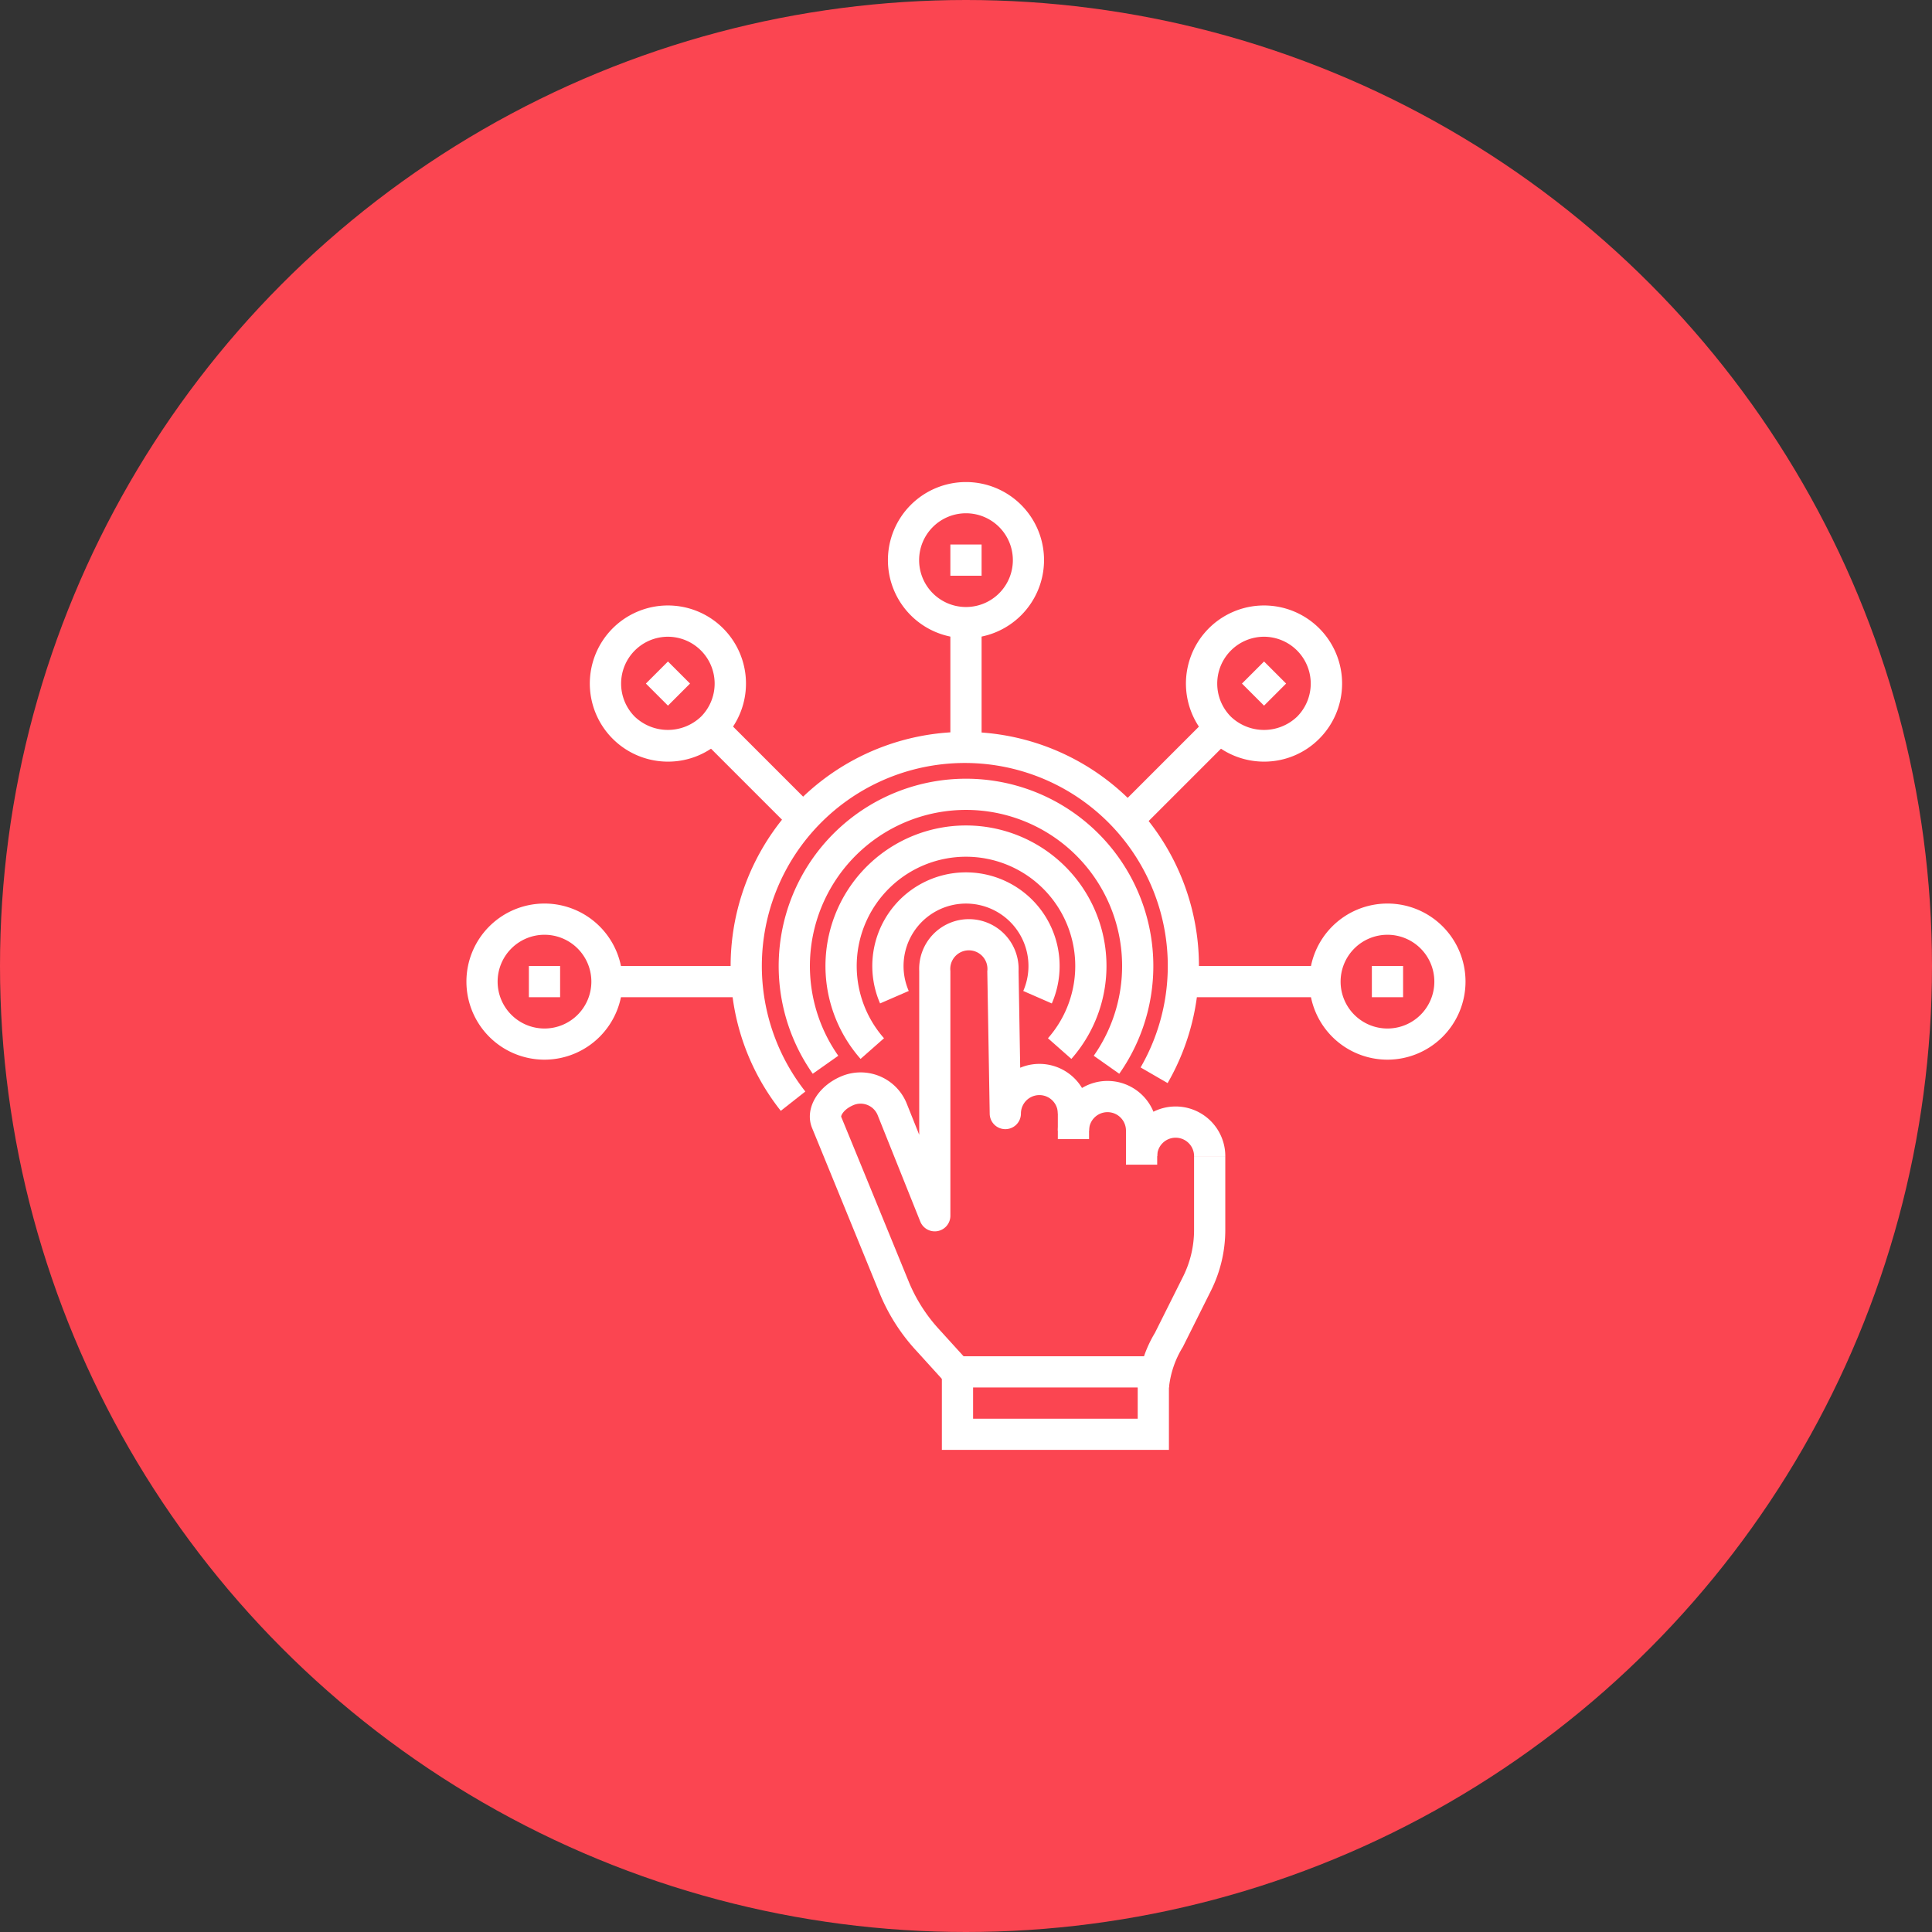 <svg xmlns="http://www.w3.org/2000/svg" xmlns:xlink="http://www.w3.org/1999/xlink" width="169" height="169" viewBox="0 0 169 169">
  <rect x="0" y="0" width="169" height="169" fill="#333333" stroke="none"/>
  <defs>
    <clipPath id="clip-path">
      <rect id="Rectangle_5491" data-name="Rectangle 5491" width="87.395" height="84.663" fill="none"/>
    </clipPath>
  </defs>
  <g id="Group_18129" data-name="Group 18129" transform="translate(-1037 -5528)">
    <circle id="Ellipse_6" data-name="Ellipse 6" cx="84.5" cy="84.5" r="84.5" transform="translate(1037 5528)" fill="#fb4551"/>
    <g id="Group_38" data-name="Group 38" transform="translate(1077.802 5570.168)">
      <g id="Group_18" data-name="Group 18" transform="translate(0 0)" clip-path="url(#clip-path)">
        <path id="Path_43" data-name="Path 43" d="M40.082,34.067H37.351a1.613,1.613,0,1,0-3.227,0H31.393a4.344,4.344,0,1,1,8.689,0" transform="translate(26.298 24.898)" fill="#fff"/>
        <path id="Path_44" data-name="Path 44" d="M36.84,32.851H34.11a1.614,1.614,0,0,0-3.229,0H28.15a4.345,4.345,0,0,1,8.69,0" transform="translate(23.581 23.88)" fill="#fff"/>
        <rect id="Rectangle_5479" data-name="Rectangle 5479" width="2.731" height="2.979" transform="translate(51.731 54.497)" fill="#fff"/>
        <rect id="Rectangle_5480" data-name="Rectangle 5480" width="2.731" height="2.981" transform="translate(57.691 56.73)" fill="#fff"/>
        <path id="Path_45" data-name="Path 45" d="M28.62,61.82l-2.957-3.258a16.756,16.756,0,0,1-3.137-4.852C21.093,50.2,17.988,42.6,16.541,39.075c-.674-1.643.447-3.628,2.551-4.519a4.345,4.345,0,0,1,5.7,2.312l1.121,2.8V25.341a4.349,4.349,0,1,1,8.69,0l.143,8.464a4.347,4.347,0,0,1,6.028,4.006H38.039a1.614,1.614,0,0,0-3.229,0,1.365,1.365,0,0,1-1.353,1.365h-.013a1.365,1.365,0,0,1-1.365-1.343l-.211-12.469a1.626,1.626,0,1,0-3.229-.024V46.751a1.366,1.366,0,0,1-2.633.509L22.26,37.908a1.612,1.612,0,0,0-2.1-.836c-.827.349-1.081.875-1.075,1.016,1.433,3.482,4.541,11.081,5.96,14.547a14.07,14.07,0,0,0,2.646,4.093l2.957,3.256Z" transform="translate(13.693 17.428)" fill="#fff"/>
        <path id="Path_46" data-name="Path 46" d="M34.683,52.322H31.952a10.662,10.662,0,0,1,1.505-4.774l2.464-4.925a9.128,9.128,0,0,0,.961-4.067V32.087h2.731v6.469a11.891,11.891,0,0,1-1.248,5.289L35.9,48.781a8.365,8.365,0,0,0-1.213,3.541" transform="translate(26.766 26.878)" fill="#fff"/>
        <path id="Path_47" data-name="Path 47" d="M42.492,49.8H22.63V41.612H42.492ZM25.361,47.074h14.4V44.343h-14.4Z" transform="translate(18.957 34.858)" fill="#fff"/>
        <path id="Path_48" data-name="Path 48" d="M17.844,39.932a16.386,16.386,0,1,1,26.812,0l-2.233-1.575a13.655,13.655,0,1,0-22.346,0Z" transform="translate(12.449 11.826)" fill="#fff"/>
        <path id="Path_49" data-name="Path 49" d="M38.6,36.767,36.55,34.958a9.558,9.558,0,1,0-14.341,0L20.16,36.765a12.291,12.291,0,1,1,18.438,0" transform="translate(14.317 13.694)" fill="#fff"/>
        <path id="Path_50" data-name="Path 50" d="M35.024,30.048l-2.5-1.093a5.463,5.463,0,1,0-10.017,0L20,30.044a8.193,8.193,0,1,1,15.023,0" transform="translate(16.183 15.561)" fill="#fff"/>
        <path id="Path_51" data-name="Path 51" d="M16.963,45.043a20.281,20.281,0,0,1-4.388-12.671A20.483,20.483,0,1,1,50.8,42.615l-2.363-1.369A17.755,17.755,0,1,0,19.11,43.352Z" transform="translate(10.534 9.959)" fill="#fff"/>
        <path id="Path_52" data-name="Path 52" d="M26.89,13.656a6.828,6.828,0,1,1,6.827-6.829,6.835,6.835,0,0,1-6.827,6.829m0-10.925a4.1,4.1,0,1,0,4.1,4.1,4.1,4.1,0,0,0-4.1-4.1" transform="translate(16.807 -0.001)" fill="#fff"/>
        <rect id="Rectangle_5481" data-name="Rectangle 5481" width="2.731" height="2.731" transform="translate(42.331 5.462)" fill="#fff"/>
        <rect id="Rectangle_5482" data-name="Rectangle 5482" width="2.731" height="10.925" transform="translate(42.331 12.289)" fill="#fff"/>
        <path id="Path_53" data-name="Path 53" d="M12.7,19.533a6.83,6.83,0,1,1,4.828-2,6.778,6.778,0,0,1-4.828,2m0-10.925a4.1,4.1,0,0,0-2.9,6.992,4.2,4.2,0,0,0,5.794,0,4.1,4.1,0,0,0-2.9-6.992" transform="translate(4.923 4.922)" fill="#fff"/>
        <rect id="Rectangle_5483" data-name="Rectangle 5483" width="2.731" height="2.731" transform="translate(15.696 17.626) rotate(-45)" fill="#fff"/>
        <rect id="Rectangle_5484" data-name="Rectangle 5484" width="2.731" height="10.925" transform="translate(20.523 22.453) rotate(-45)" fill="#fff"/>
        <path id="Path_54" data-name="Path 54" d="M6.827,33.719a6.828,6.828,0,1,1,6.827-6.829,6.835,6.835,0,0,1-6.827,6.829m0-10.925a4.1,4.1,0,1,0,4.1,4.1,4.1,4.1,0,0,0-4.1-4.1" transform="translate(0 16.806)" fill="#fff"/>
        <rect id="Rectangle_5485" data-name="Rectangle 5485" width="2.731" height="2.731" transform="translate(5.462 42.331)" fill="#fff"/>
        <rect id="Rectangle_5486" data-name="Rectangle 5486" width="12.291" height="2.731" transform="translate(12.289 42.331)" fill="#fff"/>
        <path id="Path_55" data-name="Path 55" d="M46.953,33.719A6.828,6.828,0,1,1,53.78,26.89a6.835,6.835,0,0,1-6.827,6.829m0-10.925a4.1,4.1,0,1,0,4.1,4.1,4.1,4.1,0,0,0-4.1-4.1" transform="translate(33.613 16.806)" fill="#fff"/>
        <rect id="Rectangle_5487" data-name="Rectangle 5487" width="2.731" height="2.731" transform="translate(79.201 42.331)" fill="#fff"/>
        <rect id="Rectangle_5488" data-name="Rectangle 5488" width="12.291" height="2.731" transform="translate(62.814 42.331)" fill="#fff"/>
        <path id="Path_56" data-name="Path 56" d="M41.077,19.533a6.83,6.83,0,1,1,4.828-2,6.784,6.784,0,0,1-4.828,2m0-10.925a4.1,4.1,0,0,0-2.9,6.992,4.194,4.194,0,0,0,5.792,0,4.1,4.1,0,0,0-2.9-6.992" transform="translate(28.691 4.922)" fill="#fff"/>
        <rect id="Rectangle_5489" data-name="Rectangle 5489" width="2.731" height="2.731" transform="translate(67.837 17.626) rotate(-45)" fill="#fff"/>
        <rect id="Rectangle_5490" data-name="Rectangle 5490" width="10.925" height="2.731" transform="translate(57.215 28.248) rotate(-45)" fill="#fff"/>
      </g>
    </g>
  </g>
</svg>
